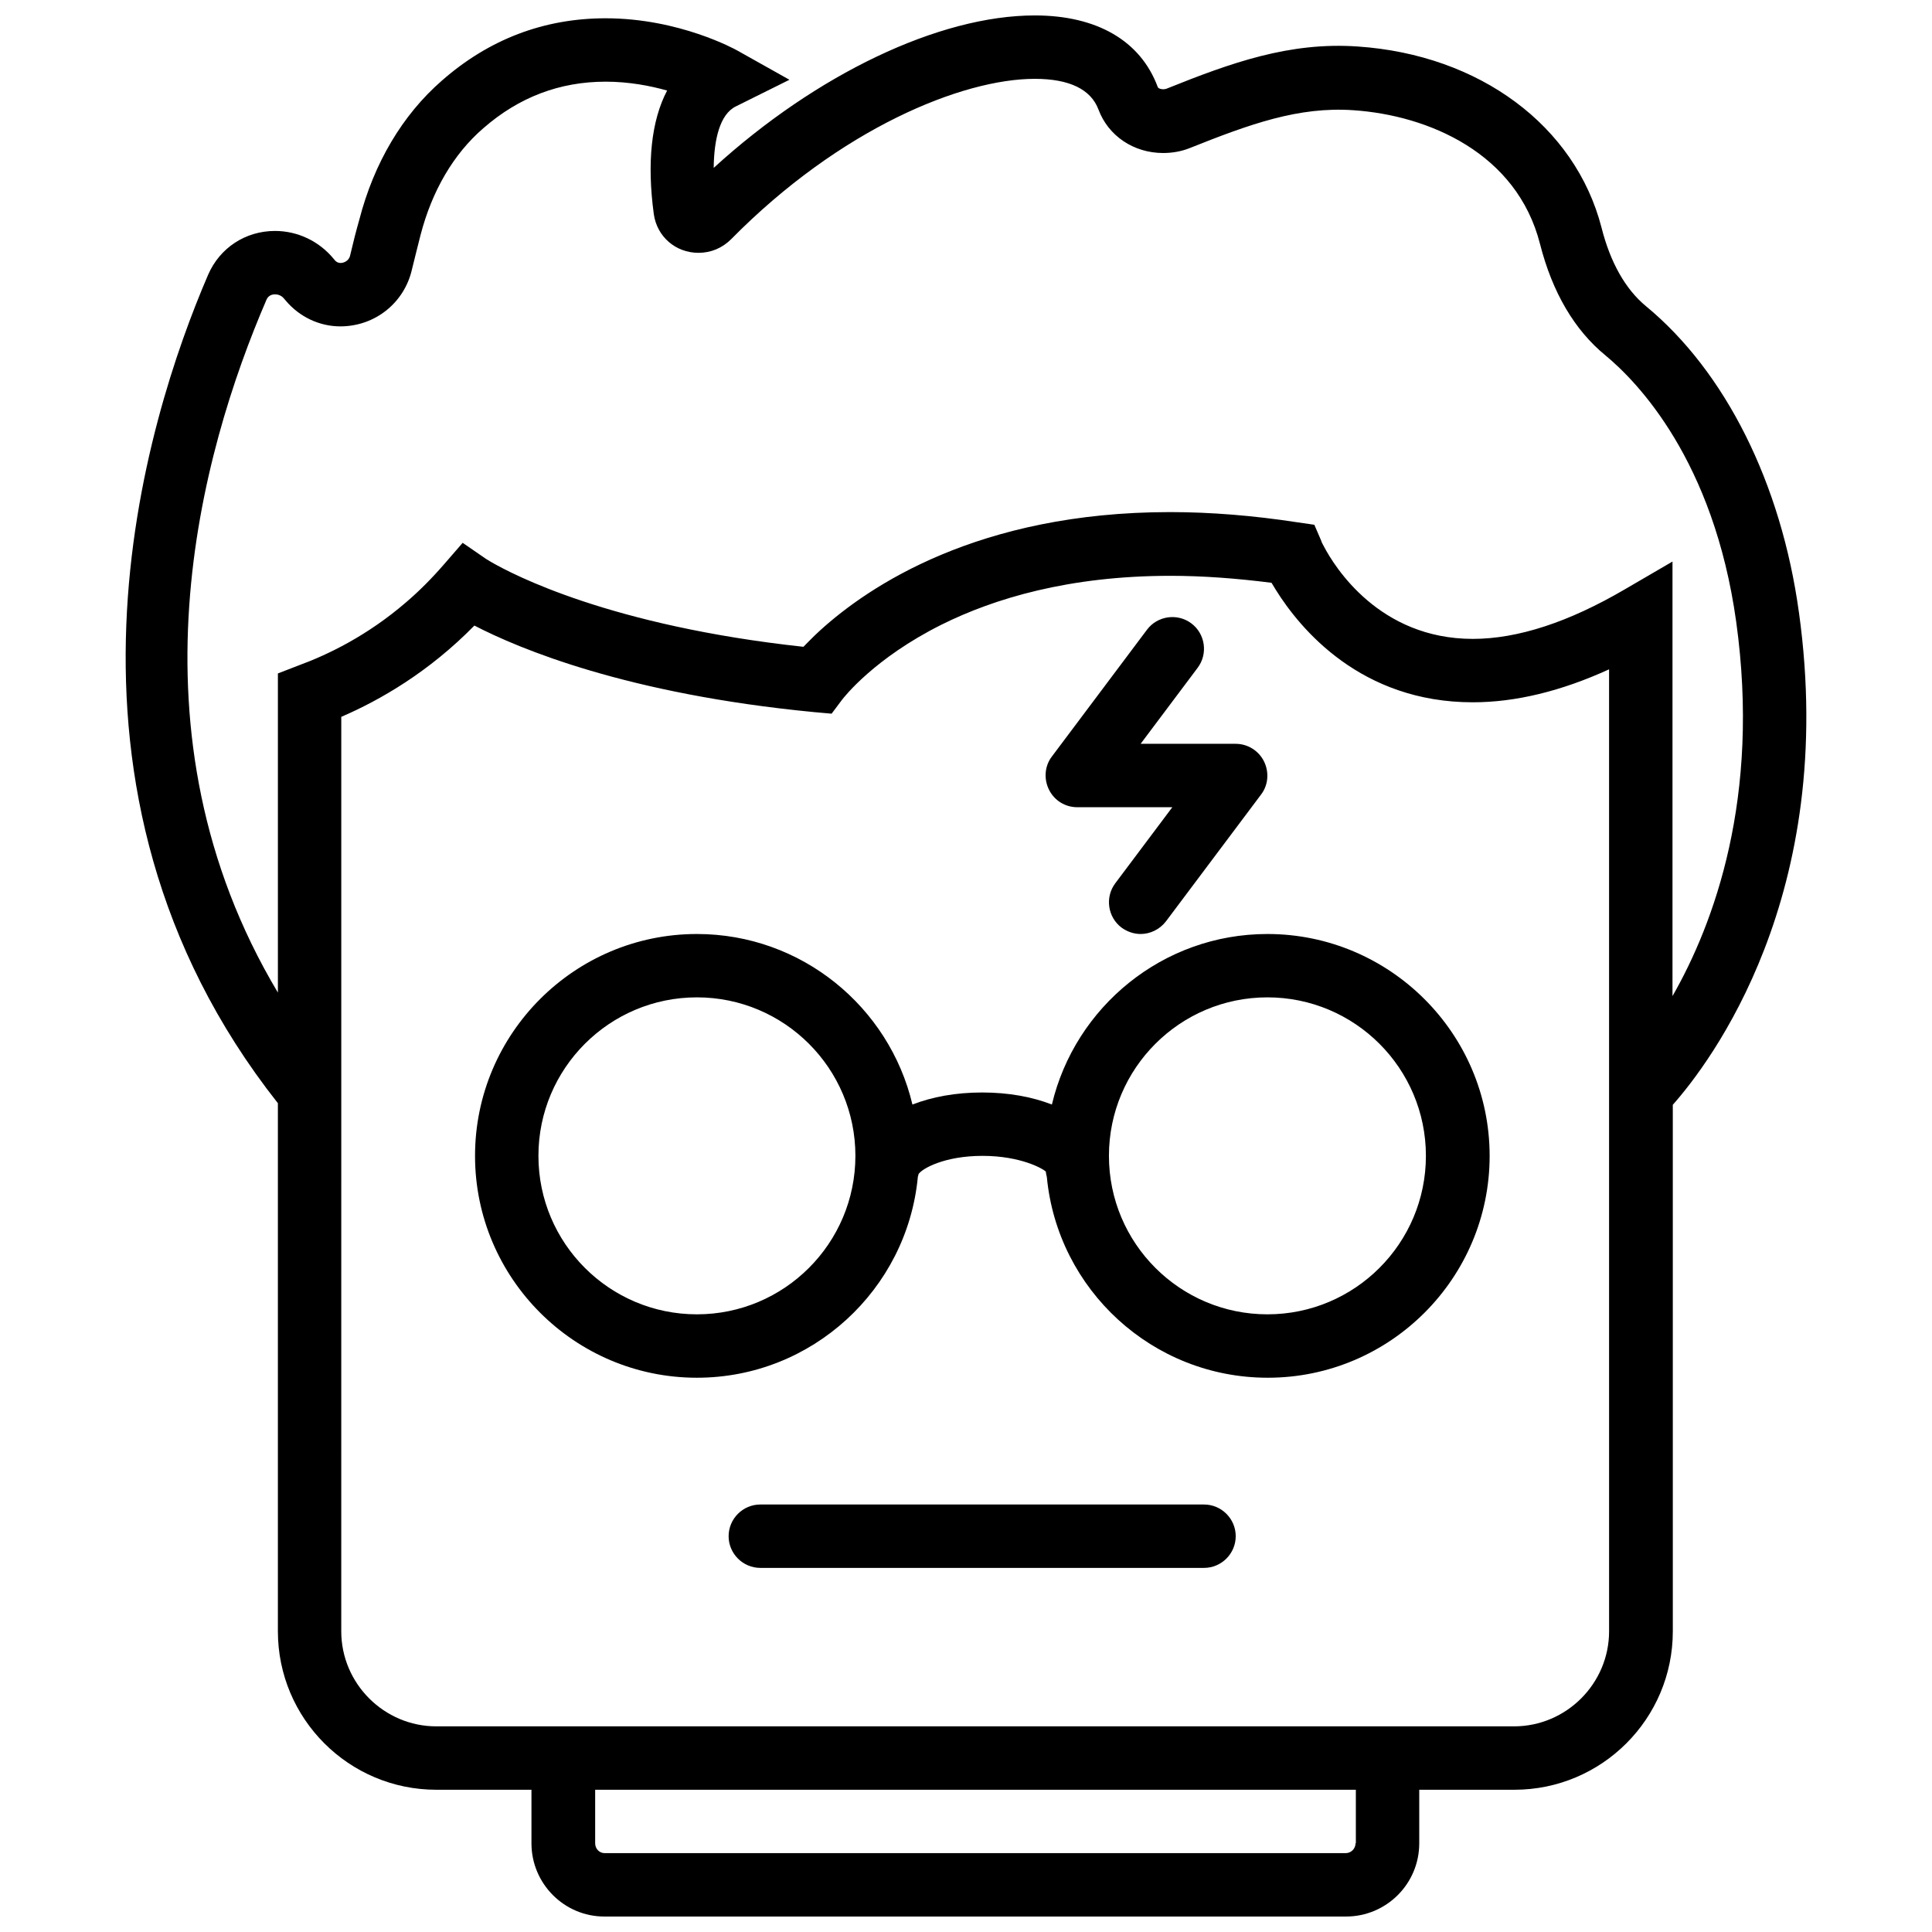 <?xml version="1.0" encoding="UTF-8"?>
<!-- Uploaded to: ICON Repo, www.svgrepo.com, Generator: ICON Repo Mixer Tools -->
<svg width="800px" height="800px" version="1.1" viewBox="144 144 512 512" xmlns="http://www.w3.org/2000/svg">
 <defs>
  <clipPath id="a">
   <path d="m177 148.09h446v503.81h-446z"/>
  </clipPath>
 </defs>
 <path d="m479.88 391.52c-27.719 0-50.984 19.32-57.117 45.191-5.207-2.016-11.422-3.191-18.48-3.191-7.055 0-13.27 1.176-18.48 3.191-6.133-25.871-29.398-45.191-57.117-45.191-32.422 0-58.797 26.375-58.797 58.797s26.375 58.797 58.797 58.797c30.492 0 55.691-23.352 58.547-53.168 0-0.254 0.168-0.422 0.168-0.758 0.84-1.43 6.805-4.871 16.969-4.871 10.164 0 16.129 3.445 16.801 4.199 0 0.504 0.168 0.926 0.254 1.43 2.856 29.82 27.973 53.168 58.547 53.168 32.422 0 58.797-26.375 58.797-58.797-0.004-32.422-26.465-58.797-58.887-58.797zm-151.19 100.79c-23.184 0-42-18.816-42-42s18.816-42 42-42 42 18.816 42 42c-0.004 23.188-18.82 42-42 42zm151.19 0c-23.184 0-42-18.816-42-42s18.816-42 42-42 42 18.816 42 42c0 23.188-18.816 42-42 42z"/>
 <g clip-path="url(#a)">
  <path d="m620.74 306.34c-4.703-34.27-19.488-63.836-40.57-81.223-5.375-4.453-9.406-11.508-11.758-20.832-6.973-26.961-32.34-45.777-64.594-47.961-18.059-1.262-33.516 4.285-50.648 11.172-0.84 0.336-2.184 0.086-2.352-0.422-4.539-12.266-16.133-18.984-32.594-18.984-25.367 0-57.957 15.625-85.09 40.402 0.086-7.477 1.598-14.195 5.879-16.297l14.195-7.055-13.773-7.727c-0.59-0.336-15.457-8.566-34.941-8.566-16.297 0-30.91 5.543-43.426 16.547-10.414 9.07-17.977 21.84-21.84 36.789-0.84 2.941-1.68 6.215-2.438 9.492-0.336 1.594-1.848 2.016-2.519 2.016-0.84 0-1.344-0.422-1.848-1.094-3.863-4.703-9.574-7.391-15.539-7.391-7.812 0-14.617 4.453-17.723 11.59-16.547 38.387-47.457 135.99 18.48 219.57v139.94c0 23.184 18.816 42 42 42h25.199v14.195c0 10.668 8.652 19.402 19.32 19.402h196.55c10.668 0 19.402-8.652 19.402-19.402v-14.195h25.199c23.184 0 42-18.816 42-42l-0.004-139.52c9.746-11.004 43.848-55.523 33.434-130.45zm-406.12-82.906c0.504-1.176 1.512-1.426 2.269-1.426 0.59 0 1.598 0.168 2.352 1.094l0.504 0.586c3.613 4.285 8.902 6.805 14.449 6.805 9.156 0 16.969-6.215 18.984-15.121 0.754-3.023 1.508-6.133 2.266-9.07 3.023-11.676 8.734-21.504 16.633-28.309 9.406-8.23 20.242-12.348 32.422-12.348 6.215 0 11.844 1.094 16.297 2.352-4.199 7.981-5.375 19.152-3.527 32.758 0.84 5.965 5.797 10.246 11.844 10.246 3.277 0 6.301-1.262 8.652-3.613 28.891-29.309 61.23-42.496 80.465-42.496 9.156 0 14.867 2.773 16.883 8.148 2.606 6.973 9.324 11.508 17.137 11.508 2.438 0 4.871-0.422 7.141-1.344 15.793-6.301 28.727-11.004 43.258-9.996 19.906 1.344 43.344 11.34 49.473 35.445 3.277 12.852 9.156 22.848 17.387 29.566 8.398 6.973 28.645 27.719 34.605 70.559 6.469 46.617-5.879 79.965-16.883 99.199v-115.16l-12.684 7.391c-14.785 8.652-28.309 13.102-40.234 13.102-24.777 0-36.621-19.066-39.477-24.527-0.422-0.758-0.672-1.262-0.672-1.43l-1.848-4.285-4.621-0.672c-11.508-1.766-22.848-2.688-33.598-2.688-50.902 0-79.965 19.738-92.73 31.332-1.848 1.68-3.277 3.191-4.453 4.367-51.152-5.543-77.023-19.152-82.82-22.512-0.84-0.504-1.262-0.758-1.262-0.758l-6.215-4.285-4.957 5.711c-3.277 3.781-6.637 7.141-10.078 10.078-10.246 8.82-20.664 13.859-28.477 16.715l-5.457 2.109v84.582c-41.16-68.875-20.496-143.12-3.027-183.61zm288.61 409.06c0 1.43-1.176 2.606-2.606 2.606h-196.38c-1.43 0-2.519-1.176-2.519-2.606v-14.195h201.59v14.195zm67.195-56.191c0 13.859-11.34 25.199-25.199 25.199h-285.59c-13.859 0-25.199-11.34-25.199-25.199l0.004-119.19v-123.14c10.332-4.453 23.266-11.926 35.277-24.191 11.844 6.133 40.402 18.145 89.961 22.93l4.703 0.422 2.773-3.695c0.59-0.758 8.566-11.004 26.375-19.906 13.859-6.887 33.684-12.934 60.645-12.934 8.566 0 17.555 0.672 26.793 1.848 0.336 0.59 0.758 1.262 1.176 1.934 6.469 10.332 22.512 29.734 52.16 29.734 11.34 0 23.434-2.941 36.117-8.734v132.04z"/>
 </g>
 <path d="m429.48 357.92h25.199l-15.121 20.16c-2.773 3.695-2.016 8.988 1.68 11.758 1.512 1.094 3.277 1.68 5.039 1.68 2.519 0 5.039-1.176 6.719-3.359l25.199-33.598c1.934-2.519 2.184-5.965 0.758-8.82-1.43-2.856-4.367-4.621-7.477-4.621h-25.199l15.121-20.16c2.773-3.695 2.016-8.988-1.68-11.758-3.695-2.773-8.988-2.016-11.758 1.68l-25.199 33.598c-1.934 2.519-2.184 5.965-0.758 8.82 1.43 2.856 4.285 4.621 7.477 4.621z"/>
 <path d="m463.08 542.71h-117.59c-4.621 0-8.398 3.781-8.398 8.398 0 4.621 3.781 8.398 8.398 8.398h117.59c4.621 0 8.398-3.781 8.398-8.398 0.004-4.617-3.777-8.398-8.398-8.398z"/>
</svg>